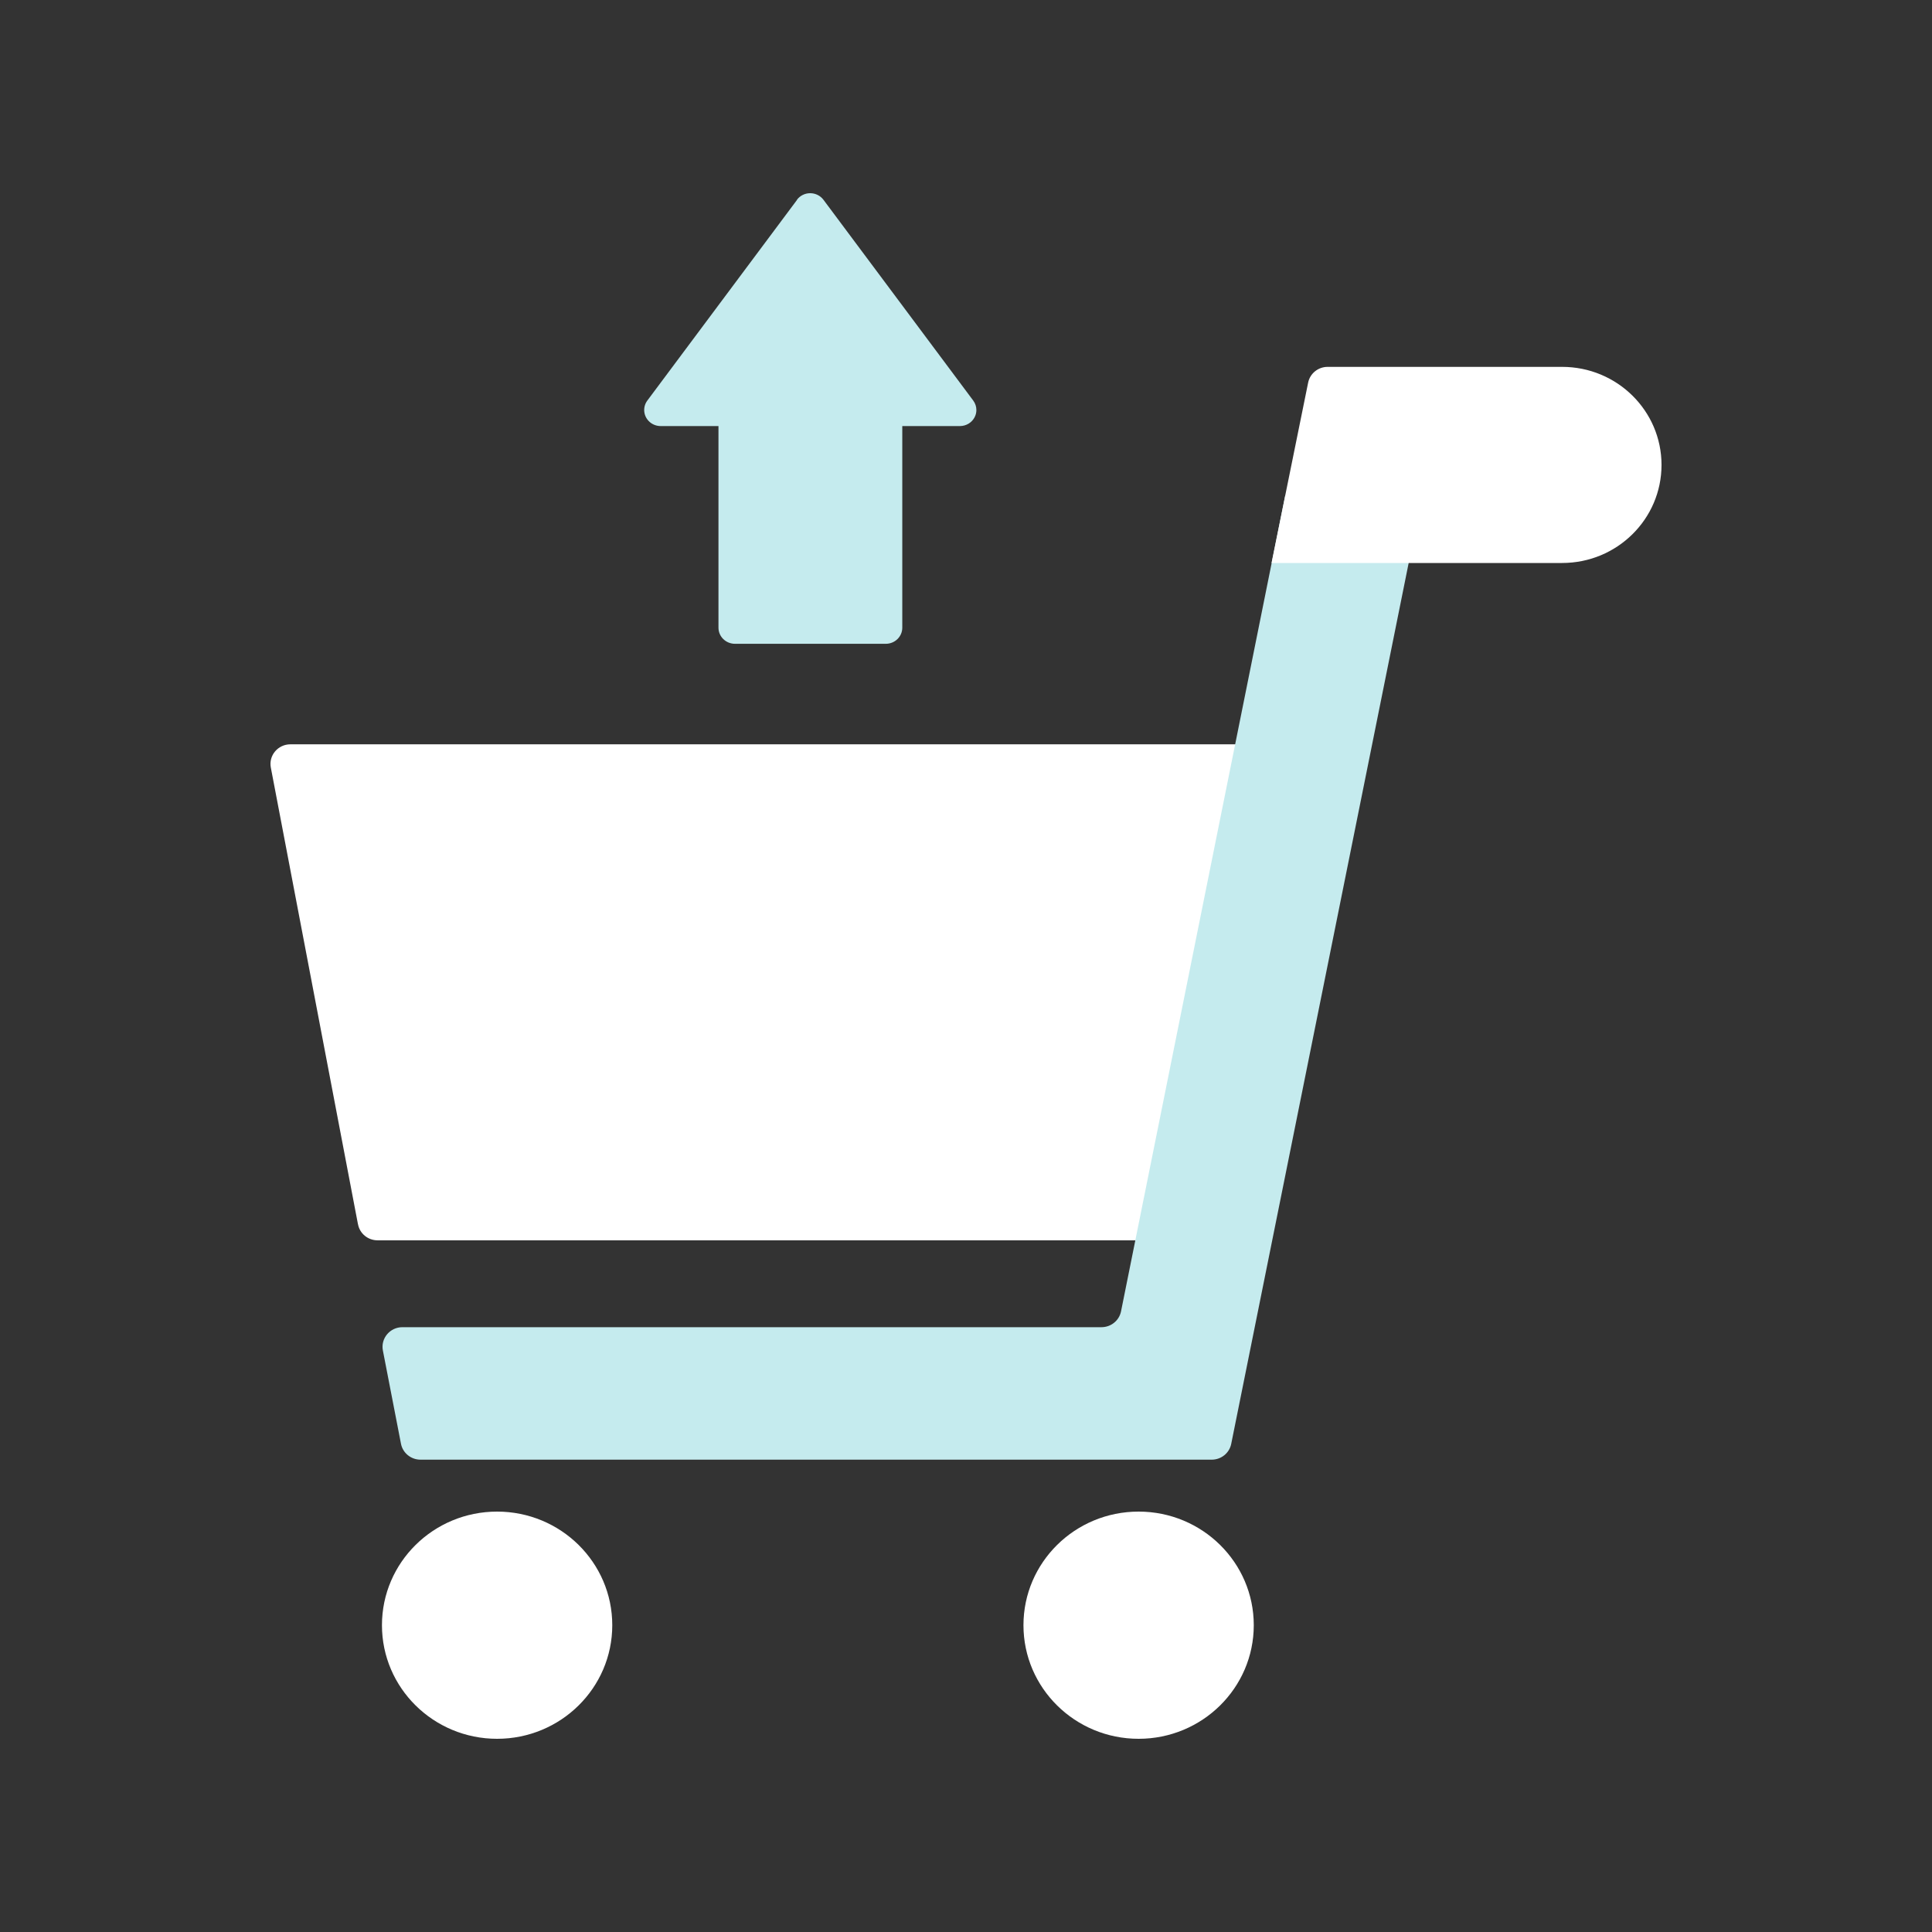 <?xml version="1.0" encoding="UTF-8"?> <svg xmlns="http://www.w3.org/2000/svg" width="100" height="100" viewBox="0 0 100 100" fill="none"><rect x="0" y="0" width="100" height="100" fill="#333333" stroke="none"/><path d="M25.73 90C29.022 90 31.691 87.367 31.691 84.12C31.691 80.872 29.022 78.24 25.73 78.24C22.438 78.24 19.77 80.872 19.77 84.12C19.77 87.367 22.438 90 25.73 90Z" fill="white"></path><path d="M58.934 90C62.226 90 64.895 87.367 64.895 84.12C64.895 80.872 62.226 78.24 58.934 78.24C55.642 78.24 52.974 80.872 52.974 84.12C52.974 87.367 55.642 90 58.934 90Z" fill="white"></path><path d="M18.529 63.371L14.018 39.729C13.899 39.104 14.384 38.526 15.03 38.526H70.435L65.093 64.199H19.543C19.047 64.199 18.622 63.852 18.531 63.371H18.529Z" fill="white"></path><path d="M62.718 75.552H21.765C21.271 75.552 20.846 75.206 20.754 74.727L19.818 69.902C19.697 69.276 20.182 68.695 20.828 68.695H57.013C57.504 68.695 57.927 68.353 58.024 67.877L66.524 25.648H73.616L63.728 74.734C63.633 75.21 63.21 75.552 62.718 75.552Z" fill="#C5EBEE"></path><path d="M80.855 29.14H65.814L67.709 19.805C67.806 19.33 68.227 18.989 68.718 18.989H80.855C83.697 18.989 86 21.261 86 24.064C86 26.868 83.697 29.14 80.855 29.14Z" fill="white"></path><path d="M41.257 10.342L33.505 20.734C33.382 20.9 33.326 21.105 33.348 21.309C33.37 21.513 33.469 21.702 33.626 21.84C33.782 21.977 33.985 22.053 34.195 22.053L37.188 22.053L37.188 32.491C37.188 32.712 37.278 32.923 37.438 33.079C37.598 33.235 37.815 33.323 38.041 33.323L45.85 33.323C46.076 33.323 46.293 33.235 46.452 33.079C46.612 32.923 46.702 32.712 46.702 32.491L46.702 22.053L49.695 22.053C49.851 22.051 50.003 22.008 50.135 21.928C50.267 21.848 50.374 21.734 50.444 21.599C50.506 21.483 50.538 21.353 50.537 21.221C50.537 21.046 50.48 20.876 50.375 20.734L42.623 10.342L42.623 10.342C42.463 10.127 42.207 10 41.935 10C41.663 10 41.407 10.127 41.247 10.342L41.257 10.342Z" fill="#C5EBEE"></path></svg> 